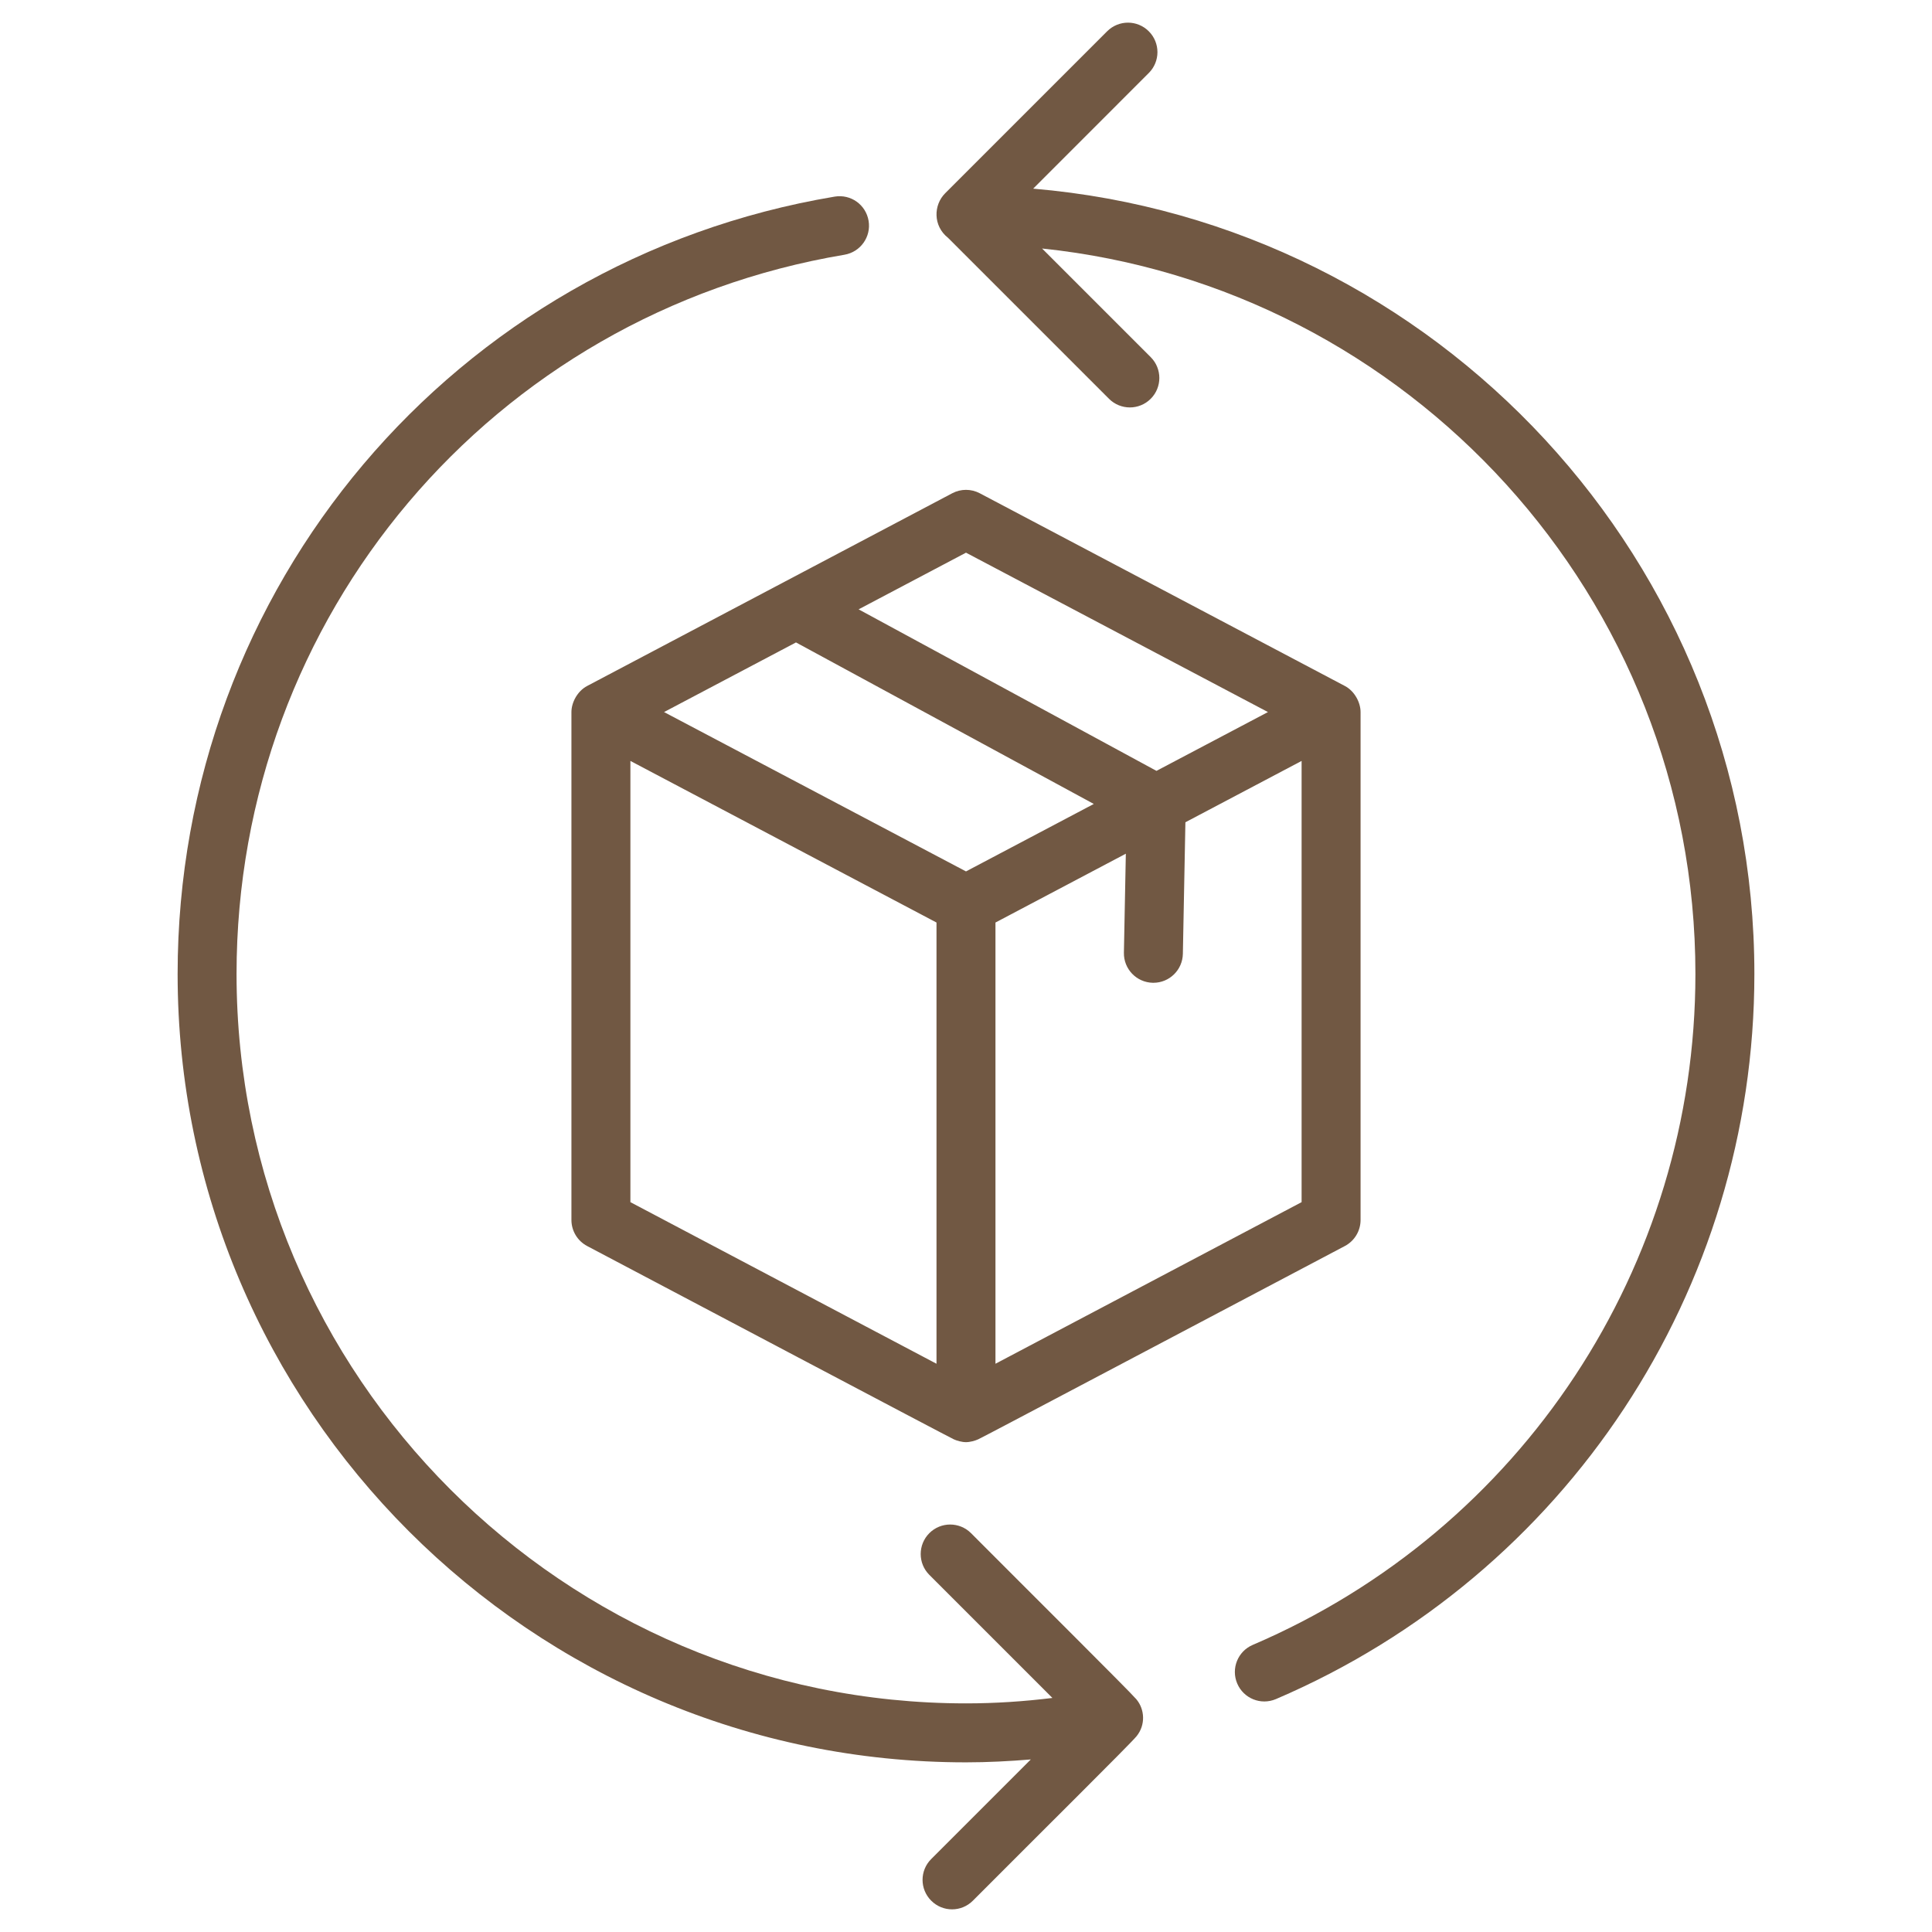 <svg xmlns="http://www.w3.org/2000/svg" fill="none" viewBox="0 0 48 48" height="48" width="48">
<path fill="#715843" d="M14.197 17.691V30.309C14.197 30.581 14.347 30.83 14.587 30.957C16.599 32.018 23.553 35.694 23.696 35.759C23.771 35.794 23.896 35.83 24 35.83C24.101 35.83 24.226 35.795 24.304 35.759C24.456 35.69 29.205 33.175 33.413 30.957C33.653 30.83 33.803 30.581 33.803 30.309V17.691C33.803 17.457 33.658 17.172 33.413 17.043L24.342 12.255C24.128 12.142 23.872 12.142 23.658 12.255L14.587 17.043C14.343 17.172 14.197 17.456 14.197 17.691ZM15.662 18.905L23.267 22.92V33.882L15.662 29.867V18.905ZM24.732 33.882V22.92L27.971 21.21L27.923 23.671C27.916 24.075 28.237 24.409 28.642 24.417H28.656C29.054 24.417 29.38 24.098 29.388 23.698L29.451 20.429L32.338 18.905V29.867L24.732 33.882ZM24 13.731L31.502 17.691L28.732 19.152L21.332 15.139L24 13.731ZM19.776 15.961L27.175 19.974L24 21.65L16.498 17.691L19.776 15.961Z"></path>
<path fill="#715843" d="M25.669 4.687L28.542 1.813C28.828 1.527 28.828 1.064 28.542 0.778C28.256 0.491 27.793 0.491 27.506 0.778L23.482 4.802C23.191 5.093 23.178 5.613 23.554 5.909L27.553 9.908C27.839 10.194 28.303 10.194 28.589 9.908C28.875 9.622 28.875 9.159 28.589 8.873L25.89 6.174C34.998 7.123 42.122 14.844 42.122 24.198C42.122 31.464 37.805 38.007 31.124 40.867C30.752 41.026 30.58 41.456 30.739 41.828C30.896 42.195 31.322 42.374 31.701 42.213C38.921 39.122 43.587 32.051 43.587 24.198C43.587 13.96 35.691 5.537 25.669 4.687Z"></path>
<path fill="#715843" d="M20.736 4.885C11.277 6.473 4.413 14.596 4.413 24.198C4.413 34.998 13.199 43.785 24 43.785C24.541 43.785 25.078 43.757 25.61 43.713L23.136 46.187C22.849 46.473 22.849 46.936 23.136 47.222C23.422 47.509 23.885 47.509 24.171 47.222C25.865 45.521 28.073 43.337 28.236 43.138C28.466 42.856 28.443 42.467 28.231 42.216C28.078 42.033 25.515 39.487 24.125 38.091C23.838 37.805 23.375 37.805 23.089 38.091C22.803 38.378 22.803 38.841 23.089 39.127L26.147 42.185C25.443 42.272 24.726 42.32 24 42.32C14.007 42.32 5.877 34.191 5.877 24.198C5.877 15.314 12.228 7.799 20.979 6.329C21.378 6.262 21.647 5.884 21.58 5.486C21.513 5.087 21.14 4.818 20.736 4.885Z"></path>
</svg>
